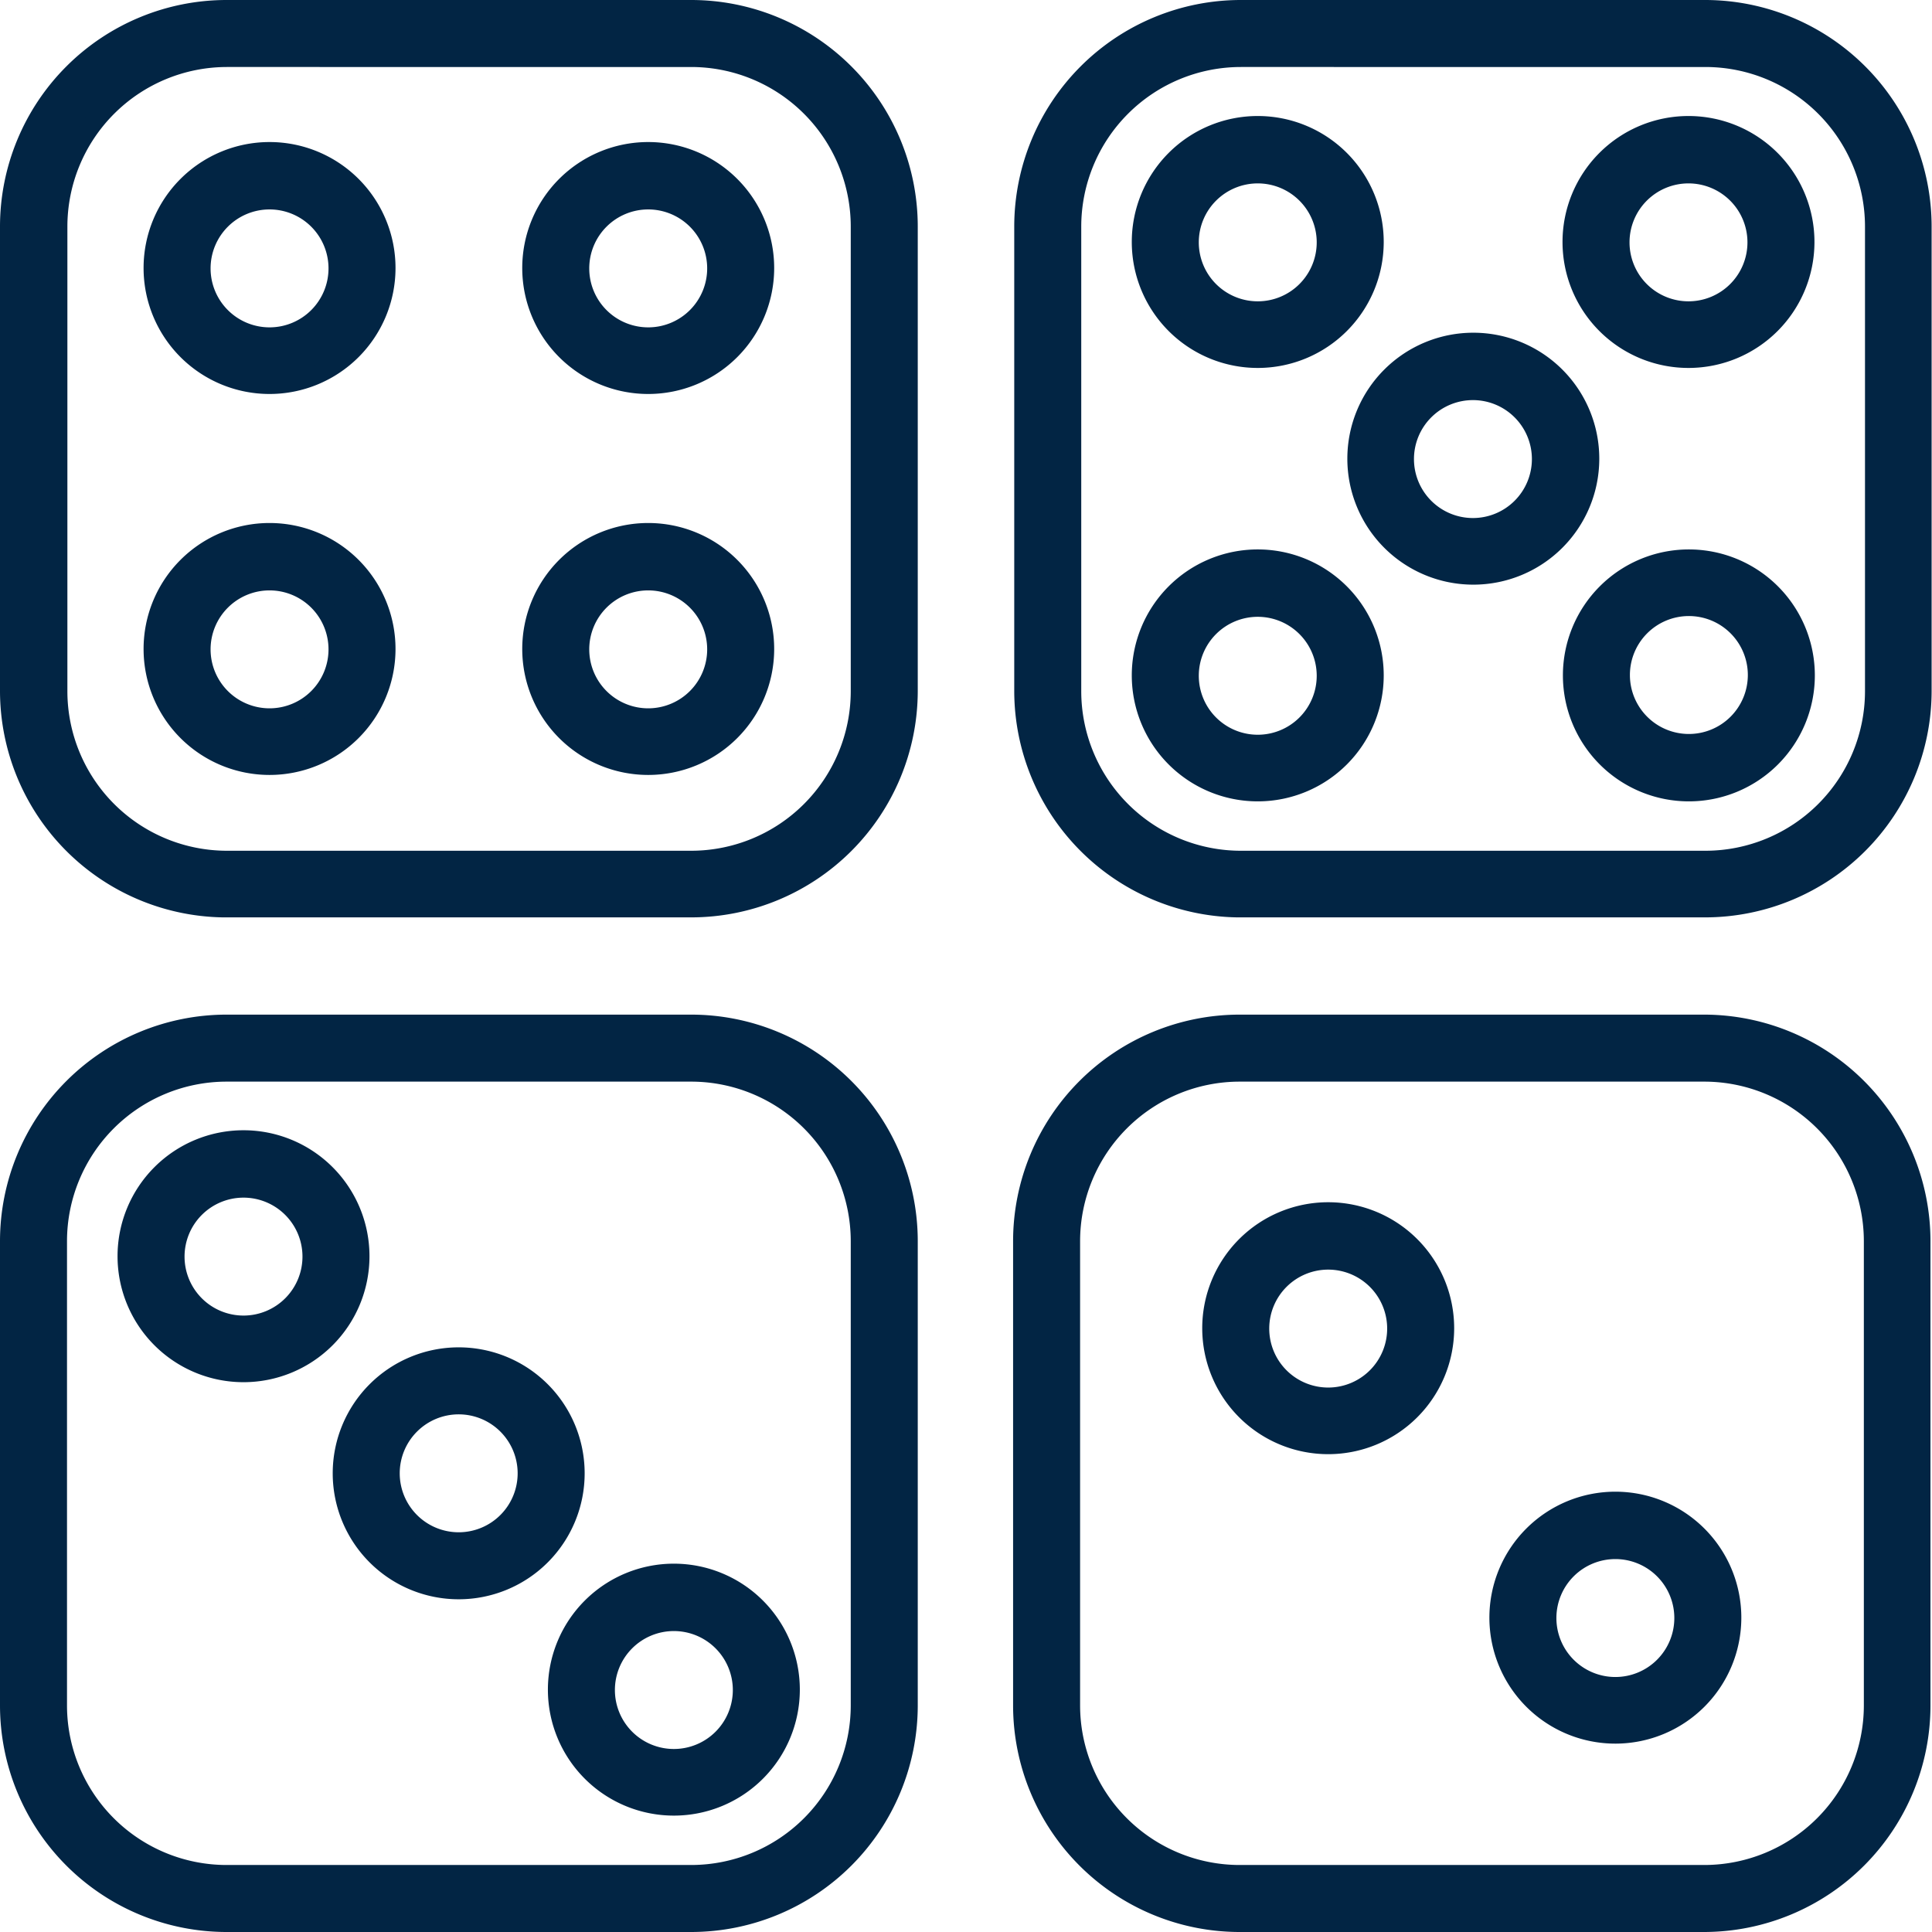 <svg xmlns="http://www.w3.org/2000/svg" width="50.46" height="50.46"><path d="M369.25 79.46h12.14a5.67 5.67 0 0 0 5.66-5.66V61.66a5.67 5.67 0 0 0-5.67-5.67h-12.14a5.67 5.67 0 0 0-5.66 5.67V73.8a5.67 5.67 0 0 0 5.67 5.66zm-4.42-17.8a4.42 4.42 0 0 1 4.42-4.41h12.14a4.42 4.42 0 0 1 4.4 4.4V73.8a4.42 4.42 0 0 1-4.4 4.41h-12.14a4.42 4.42 0 0 1-4.42-4.41z" transform="translate(-336.84 -55.74)" style="fill:#022544"/><path d="M381.39 79.7h-12.24a5.92 5.92 0 0 1-5.82-5.9V61.66a5.92 5.92 0 0 1 5.92-5.92h12.14a5.92 5.92 0 0 1 5.9 5.92V73.8a5.92 5.92 0 0 1-5.9 5.9zm-12.05-.5h12.05a5.42 5.42 0 0 0 5.41-5.4V61.66a5.42 5.42 0 0 0-5.41-5.42h-12.14a5.42 5.42 0 0 0-5.41 5.42V73.8a5.42 5.42 0 0 0 5.4 5.41zm12.05-.74h-12.14a4.67 4.67 0 0 1-4.67-4.66V61.66a4.67 4.67 0 0 1 4.67-4.67h12.14a4.67 4.67 0 0 1 4.66 4.67V73.8a4.67 4.67 0 0 1-4.66 4.66zm-12.14-20.97a4.17 4.17 0 0 0-4.17 4.17V73.8a4.17 4.17 0 0 0 4.17 4.16h12.14a4.17 4.17 0 0 0 4.16-4.16V61.66a4.17 4.17 0 0 0-4.16-4.17z" transform="translate(-336.84 -55.74)" style="fill:#022544"/><path d="M394.18 89.32a3.04 3.04 0 1 0-3.04-3.03 3.04 3.04 0 0 0 3.04 3.03zm0-4.82a1.79 1.79 0 1 1-1.79 1.79 1.79 1.79 0 0 1 1.79-1.79z" transform="translate(-361.32 -79.96)" style="fill:#022544"/><path d="M394.18 89.57a3.29 3.29 0 1 1 3.28-3.28 3.29 3.29 0 0 1-3.28 3.28zm0-6.07a2.79 2.79 0 1 0 2.78 2.79 2.79 2.79 0 0 0-2.78-2.79zm0 4.82a2.04 2.04 0 1 1 2.03-2.03 2.04 2.04 0 0 1-2.03 2.03zm0-3.57a1.54 1.54 0 1 0 1.53 1.54 1.54 1.54 0 0 0-1.53-1.54z" transform="translate(-361.32 -79.96)" style="fill:#022544"/><path d="M495.05 89.32A3.04 3.04 0 1 0 492 86.3a3.04 3.04 0 0 0 3.04 3.03zm0-4.82a1.79 1.79 0 1 1-1.79 1.79 1.79 1.79 0 0 1 1.79-1.79z" transform="translate(-450.94 -79.96)" style="fill:#022544"/><path d="M495.05 89.57a3.29 3.29 0 1 1 3.28-3.28 3.29 3.29 0 0 1-3.28 3.28zm0-6.07a2.79 2.79 0 1 0 2.78 2.79 2.79 2.79 0 0 0-2.78-2.79zm0 4.82a2.04 2.04 0 1 1 2.03-2.03 2.04 2.04 0 0 1-2.03 2.03zm0-3.57a1.54 1.54 0 1 0 1.53 1.54 1.54 1.54 0 0 0-1.53-1.54z" transform="translate(-450.94 -79.96)" style="fill:#022544"/><path d="M394.18 190.79a3.04 3.04 0 1 0-3.04-3.04 3.04 3.04 0 0 0 3.04 3.04zm0-4.82a1.79 1.79 0 1 1-1.79 1.78 1.79 1.79 0 0 1 1.79-1.78z" transform="translate(-361.32 -170.11)" style="fill:#022544"/><path d="M394.18 191.04a3.29 3.29 0 1 1 3.28-3.29 3.29 3.29 0 0 1-3.28 3.29zm0-6.07a2.79 2.79 0 1 0 2.78 2.78 2.79 2.79 0 0 0-2.78-2.78zm0 4.82a2.04 2.04 0 1 1 2.03-2.04 2.04 2.04 0 0 1-2.03 2.04zm0-3.57a1.54 1.54 0 1 0 1.53 1.53 1.54 1.54 0 0 0-1.53-1.53z" transform="translate(-361.32 -170.11)" style="fill:#022544"/><path d="M495.05 184.72a3.04 3.04 0 1 0 3.03 3.04 3.04 3.04 0 0 0-3.03-3.04zm0 4.82a1.79 1.79 0 1 1 1.78-1.78 1.79 1.79 0 0 1-1.78 1.78z" transform="translate(-450.94 -170.12)" style="fill:#022544"/><path d="M495.05 184.47a3.29 3.29 0 1 1-3.29 3.29 3.29 3.29 0 0 1 3.29-3.29zm0 6.07a2.79 2.79 0 1 0-2.79-2.78 2.79 2.79 0 0 0 2.79 2.78zm0-4.82a2.04 2.04 0 1 1-2.04 2.04 2.04 2.04 0 0 1 2.04-2.04zm0 3.57a1.54 1.54 0 1 0-1.54-1.53 1.54 1.54 0 0 0 1.54 1.53z" transform="translate(-450.94 -170.12)" style="fill:#022544"/><path d="M444.6 140.06a3.04 3.04 0 1 0-3.03-3.03 3.04 3.04 0 0 0 3.04 3.03zm0-4.82a1.79 1.79 0 1 1-1.78 1.79 1.79 1.79 0 0 1 1.79-1.79z" transform="translate(-406.13 -125.04)" style="fill:#022544"/><path d="M444.6 140.31a3.29 3.29 0 1 1 3.3-3.28 3.29 3.29 0 0 1-3.3 3.28zm0-6.07a2.79 2.79 0 1 0 2.8 2.79 2.79 2.79 0 0 0-2.8-2.79zm0 4.82a2.04 2.04 0 1 1 2.04-2.03 2.04 2.04 0 0 1-2.03 2.03zm0-3.57a1.54 1.54 0 1 0 1.54 1.54 1.54 1.54 0 0 0-1.53-1.54z" transform="translate(-406.13 -125.04)" style="fill:#022544"/><path d="M131.66 79.46h12.14a5.67 5.67 0 0 0 5.66-5.66V61.66a5.67 5.67 0 0 0-5.66-5.67h-12.14a5.67 5.67 0 0 0-5.66 5.67V73.8a5.67 5.67 0 0 0 5.66 5.66zm-4.42-17.8a4.42 4.42 0 0 1 4.42-4.41h12.14a4.42 4.42 0 0 1 4.41 4.4V73.8a4.42 4.42 0 0 1-4.41 4.41h-12.14a4.42 4.42 0 0 1-4.41-4.41z" style="fill:#022544" transform="translate(-125.74 -55.74)"/><path d="M143.8 79.7h-12.24a5.92 5.92 0 0 1-5.82-5.9V61.66a5.92 5.92 0 0 1 5.92-5.92h12.14a5.92 5.92 0 0 1 5.91 5.92V73.8a5.92 5.92 0 0 1-5.91 5.9zm-12.05-.5h12.05a5.42 5.42 0 0 0 5.41-5.4V61.66a5.42 5.42 0 0 0-5.41-5.42h-12.14a5.42 5.42 0 0 0-5.41 5.42V73.8a5.42 5.42 0 0 0 5.41 5.41zm-.09-.74A4.67 4.67 0 0 1 127 73.8V61.66a4.67 4.67 0 0 1 4.66-4.67h12.14a4.67 4.67 0 0 1 4.66 4.67V73.8a4.67 4.67 0 0 1-4.66 4.66zm0-20.97a4.17 4.17 0 0 0-4.16 4.17V73.8a4.17 4.17 0 0 0 4.16 4.16h12.14a4.17 4.17 0 0 0 4.16-4.16V61.66a4.17 4.17 0 0 0-4.16-4.17z" style="fill:#022544" transform="translate(-125.74 -55.74)"/><path d="M162.7 95.44a3.04 3.04 0 1 0-3.04-3.04 3.04 3.04 0 0 0 3.04 3.04zm0-4.82a1.79 1.79 0 1 1-1.79 1.78 1.79 1.79 0 0 1 1.79-1.78z" transform="translate(-155.66 -85.4)" style="fill:#022544"/><path d="M162.7 95.69a3.29 3.29 0 1 1 3.29-3.29 3.29 3.29 0 0 1-3.29 3.29zm0-6.07a2.79 2.79 0 1 0 2.79 2.78 2.79 2.79 0 0 0-2.79-2.78zm0 4.82a2.04 2.04 0 1 1 2.04-2.04 2.04 2.04 0 0 1-2.04 2.04zm0-3.57a1.54 1.54 0 1 0 1.54 1.53 1.54 1.54 0 0 0-1.54-1.53z" transform="translate(-155.66 -85.4)" style="fill:#022544"/><path d="M251.33 95.44a3.04 3.04 0 1 0-3.03-3.04 3.04 3.04 0 0 0 3.03 3.04zm0-4.82a1.79 1.79 0 1 1-1.78 1.78 1.79 1.79 0 0 1 1.78-1.78z" transform="translate(-234.4 -85.4)" style="fill:#022544"/><path d="M251.33 95.69a3.29 3.29 0 1 1 3.29-3.29 3.29 3.29 0 0 1-3.29 3.29zm0-6.07a2.79 2.79 0 1 0 2.79 2.78 2.79 2.79 0 0 0-2.79-2.78zm0 4.82a2.04 2.04 0 1 1 2.04-2.04 2.04 2.04 0 0 1-2.04 2.04zm0-3.57a1.54 1.54 0 1 0 1.54 1.53 1.54 1.54 0 0 0-1.54-1.53z" transform="translate(-234.4 -85.4)" style="fill:#022544"/><path d="M162.7 184.67a3.04 3.04 0 1 0-3.04-3.03 3.04 3.04 0 0 0 3.04 3.03zm0-4.82a1.79 1.79 0 1 1-1.79 1.79 1.79 1.79 0 0 1 1.79-1.79z" transform="translate(-155.66 -164.68)" style="fill:#022544"/><path d="M162.7 184.92a3.29 3.29 0 1 1 3.29-3.28 3.29 3.29 0 0 1-3.29 3.28zm0-6.07a2.79 2.79 0 1 0 2.79 2.79 2.79 2.79 0 0 0-2.79-2.79zm0 4.82a2.04 2.04 0 1 1 2.04-2.03 2.04 2.04 0 0 1-2.04 2.03zm0-3.57a1.54 1.54 0 1 0 1.54 1.54 1.54 1.54 0 0 0-1.54-1.54z" transform="translate(-155.66 -164.68)" style="fill:#022544"/><path d="M251.33 184.67a3.04 3.04 0 1 0-3.03-3.03 3.04 3.04 0 0 0 3.03 3.03zm0-4.82a1.79 1.79 0 1 1-1.78 1.79 1.79 1.79 0 0 1 1.78-1.79z" transform="translate(-234.4 -164.68)" style="fill:#022544"/><path d="M251.33 184.92a3.29 3.29 0 1 1 3.29-3.28 3.29 3.29 0 0 1-3.29 3.28zm0-6.07a2.79 2.79 0 1 0 2.79 2.79 2.79 2.79 0 0 0-2.79-2.79zm0 4.82a2.04 2.04 0 1 1 2.04-2.03 2.04 2.04 0 0 1-2.04 2.03zm0-3.57a1.54 1.54 0 1 0 1.54 1.54 1.54 1.54 0 0 0-1.54-1.54z" transform="translate(-234.4 -164.68)" style="fill:#022544"/><path d="M131.66 317.05h12.14a5.67 5.67 0 0 0 5.66-5.66v-12.14a5.67 5.67 0 0 0-5.66-5.67h-12.14a5.67 5.67 0 0 0-5.66 5.67v12.14a5.67 5.67 0 0 0 5.66 5.66zm-4.42-17.8a4.42 4.42 0 0 1 4.42-4.42h12.14a4.42 4.42 0 0 1 4.41 4.42v12.14a4.42 4.42 0 0 1-4.41 4.41h-12.14a4.42 4.42 0 0 1-4.41-4.41z" transform="translate(-125.74 -266.84)" style="fill:#022544"/><path d="M131.66 317.3a5.92 5.92 0 0 1-5.92-5.91v-12.14a5.92 5.92 0 0 1 5.92-5.91h12.14a5.92 5.92 0 0 1 5.91 5.9v12.15a5.92 5.92 0 0 1-5.91 5.91zm12.14-23.46h-12.14a5.42 5.42 0 0 0-5.42 5.4v12.15a5.42 5.42 0 0 0 5.39 5.4h12.17a5.42 5.42 0 0 0 5.41-5.4v-12.14a5.42 5.42 0 0 0-5.41-5.42zm-12.14 22.21a4.67 4.67 0 0 1-4.67-4.66v-12.14a4.67 4.67 0 0 1 4.67-4.66h12.14a4.67 4.67 0 0 1 4.66 4.66v12.14a4.67 4.67 0 0 1-4.66 4.66zm0-20.96a4.17 4.17 0 0 0-4.17 4.16v12.14a4.17 4.17 0 0 0 4.17 4.16h12.14a4.17 4.17 0 0 0 4.16-4.16v-12.14a4.17 4.17 0 0 0-4.16-4.16z" transform="translate(-125.74 -266.84)" style="fill:#022544"/><path d="M156.58 326.9a3.04 3.04 0 1 0-3.03-3.03 3.04 3.04 0 0 0 3.03 3.04zm0-4.81a1.79 1.79 0 1 1-1.78 1.78 1.79 1.79 0 0 1 1.78-1.78z" transform="translate(-150.22 -291.06)" style="fill:#022544"/><path d="M156.58 327.16a3.29 3.29 0 1 1 3.29-3.29 3.29 3.29 0 0 1-3.29 3.29zm0-6.07a2.79 2.79 0 1 0 2.79 2.78 2.79 2.79 0 0 0-2.79-2.78zm0 4.82a2.04 2.04 0 1 1 2.04-2.04 2.04 2.04 0 0 1-2.04 2.04zm0-3.57a1.54 1.54 0 1 0 1.54 1.53 1.54 1.54 0 0 0-1.54-1.53z" transform="translate(-150.22 -291.06)" style="fill:#022544"/><path d="M257.45 428.38a3.04 3.04 0 1 0-3.03-3.03 3.04 3.04 0 0 0 3.03 3.03zm0-4.82a1.79 1.79 0 1 1-1.78 1.79 1.79 1.79 0 0 1 1.78-1.79z" transform="translate(-239.85 -381.21)" style="fill:#022544"/><path d="M257.45 428.63a3.29 3.29 0 1 1 3.29-3.28 3.29 3.29 0 0 1-3.29 3.28zm0-6.07a2.79 2.79 0 1 0 2.79 2.79 2.79 2.79 0 0 0-2.79-2.79zm0 4.82a2.04 2.04 0 1 1 2.04-2.03 2.04 2.04 0 0 1-2.04 2.03zm0-3.57a1.54 1.54 0 1 0 1.54 1.54 1.54 1.54 0 0 0-1.54-1.54z" transform="translate(-239.85 -381.21)" style="fill:#022544"/><path d="M207.02 377.64a3.04 3.04 0 1 0-3.03-3.03 3.04 3.04 0 0 0 3.03 3.03zm0-4.82a1.79 1.79 0 1 1-1.78 1.79 1.79 1.79 0 0 1 1.78-1.79z" transform="translate(-195.04 -336.13)" style="fill:#022544"/><path d="M207.02 377.9a3.29 3.29 0 1 1 3.29-3.3 3.29 3.29 0 0 1-3.29 3.3zm0-6.08a2.79 2.79 0 1 0 2.79 2.79 2.79 2.79 0 0 0-2.79-2.79zm0 4.82a2.04 2.04 0 1 1 2.04-2.03 2.04 2.04 0 0 1-2.04 2.03zm0-3.57a1.54 1.54 0 1 0 1.54 1.54 1.54 1.54 0 0 0-1.54-1.54z" transform="translate(-195.04 -336.13)" style="fill:#022544"/><path d="M368.98 317.05h12.14a5.67 5.67 0 0 0 5.66-5.66v-12.14a5.67 5.67 0 0 0-5.66-5.67h-12.14a5.67 5.67 0 0 0-5.67 5.67v12.14a5.67 5.67 0 0 0 5.67 5.66zm-4.42-17.8a4.42 4.42 0 0 1 4.42-4.42h12.14a4.42 4.42 0 0 1 4.4 4.42v12.14a4.42 4.42 0 0 1-4.4 4.41h-12.14a4.42 4.42 0 0 1-4.42-4.41z" transform="translate(-336.6 -266.84)" style="fill:#022544"/><path d="M368.98 317.3a5.92 5.92 0 0 1-5.92-5.91v-12.14a5.92 5.92 0 0 1 5.92-5.91h12.14a5.92 5.92 0 0 1 5.9 5.9v12.15a5.92 5.92 0 0 1-5.9 5.91zm12.14-23.46h-12.14a5.42 5.42 0 0 0-5.42 5.4v12.15a5.42 5.42 0 0 0 5.39 5.4h12.17a5.42 5.42 0 0 0 5.4-5.4v-12.14a5.42 5.42 0 0 0-5.4-5.42zm-12.14 22.21a4.67 4.67 0 0 1-4.67-4.66v-12.14a4.67 4.67 0 0 1 4.67-4.67h12.14a4.67 4.67 0 0 1 4.66 4.67v12.14a4.67 4.67 0 0 1-4.66 4.66zm0-20.96a4.17 4.17 0 0 0-4.17 4.16v12.14a4.17 4.17 0 0 0 4.17 4.16h12.14a4.17 4.17 0 0 0 4.16-4.16v-12.14a4.17 4.17 0 0 0-4.16-4.16z" transform="translate(-336.6 -266.84)" style="fill:#022544"/><path d="M410.7 343.7a3.04 3.04 0 1 0-3.04-3.03 3.04 3.04 0 0 0 3.03 3.04zm0-4.81a1.79 1.79 0 1 1-1.8 1.78 1.79 1.79 0 0 1 1.8-1.78z" transform="translate(-376 -305.98)" style="fill:#022544"/><path d="M410.7 343.96a3.29 3.29 0 1 1 3.28-3.29 3.29 3.29 0 0 1-3.29 3.29zm0-6.07a2.79 2.79 0 1 0 2.78 2.78 2.79 2.79 0 0 0-2.79-2.78zm0 4.82a2.04 2.04 0 1 1 2.03-2.04 2.04 2.04 0 0 1-2.04 2.04zm0-3.57a1.54 1.54 0 1 0 1.53 1.53 1.54 1.54 0 0 0-1.54-1.53z" transform="translate(-376 -305.98)" style="fill:#022544"/><path d="M477.98 411.58a3.04 3.04 0 1 0-3.04-3.03 3.04 3.04 0 0 0 3.04 3.03zm0-4.82a1.79 1.79 0 1 1-1.79 1.79 1.79 1.79 0 0 1 1.79-1.79z" transform="translate(-435.78 -366.29)" style="fill:#022544"/><path d="M477.98 411.83a3.29 3.29 0 1 1 3.28-3.28 3.29 3.29 0 0 1-3.28 3.28zm0-6.07a2.79 2.79 0 1 0 2.78 2.79 2.79 2.79 0 0 0-2.78-2.79zm0 4.82a2.04 2.04 0 1 1 2.03-2.03 2.04 2.04 0 0 1-2.03 2.03zm0-3.57a1.54 1.54 0 1 0 1.53 1.54 1.54 1.54 0 0 0-1.53-1.54z" transform="translate(-435.78 -366.29)" style="fill:#022544"/></svg>